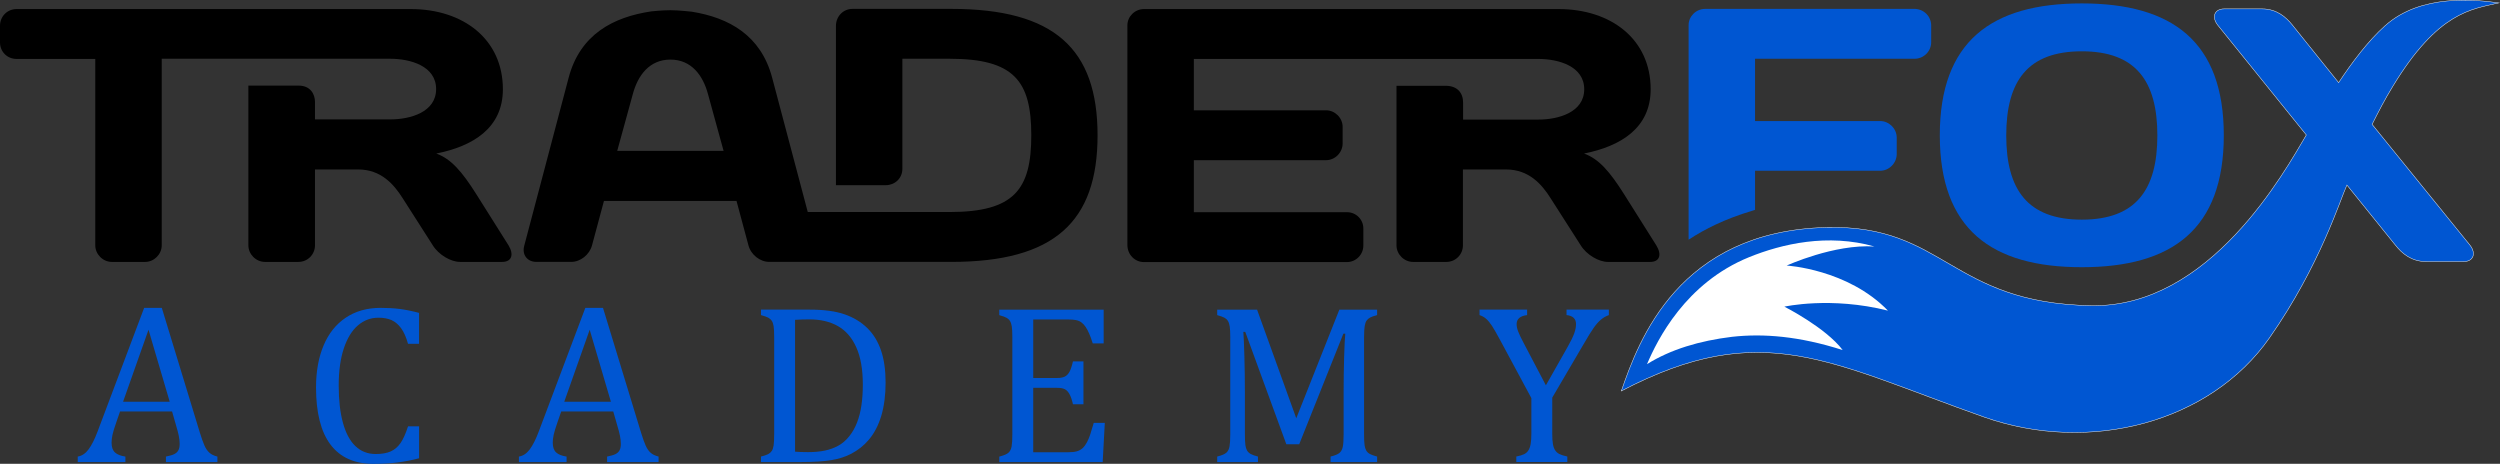 <?xml version="1.0" encoding="UTF-8"?>
<svg id="Ebene_2" data-name="Ebene 2" xmlns="http://www.w3.org/2000/svg" viewBox="0 0 1508.79 279.93">
  <rect x="0" y="0" width="1508.79" height="279.93" fill="#333333" stroke="none"/>
  <defs>
    <style>
      .cls-1, .cls-2 {
        fill: #0056d2;
      }

      .cls-3 {
        fill: #fff;
      }

      .cls-2 {
        stroke: #fff;
        stroke-miterlimit: 10;
        stroke-width: .25px;
      }

      .cls-4 {
        isolation: isolate;
      }
    </style>
  </defs>
  <g id="Ebene_1-2" data-name="Ebene 1">
    <g>
      <path class="cls-1" d="M1256.4,2.06c54.5,0,85.7,22.9,85.7,79.6s-31.2,79.6-85.7,79.6-85.7-22.9-85.7-79.6,31.2-79.6,85.7-79.6ZM1210.8,81.76c0,32.7,12.9,50.8,45.6,50.8s45.6-18.1,45.6-50.8-12.9-50.8-45.6-50.8-45.6,18-45.6,50.8Z"/>
      <path class="cls-1" d="M1155.5,5.36h-126.4c-5.4,0-10,4.4-10,9.8v129.5c9.7-6.4,22.1-12.6,38.2-17.4.7-.2,1.3-.4,1.9-.6v-23.6h75.5c5.4,0,10-4.6,10-10.1v-9.9c0-5.4-4.6-10-10-10h-75.5v-37.6h96.3c5.4,0,10-4.4,10-10v-10c0-5.7-4.5-10-10-10.1h0Z"/>
      <path class="cls-2" d="M1431.6,75.06c3.7-7.4,7.8-15.3,12.4-22.8,27.4-45.2,47.6-46.7,64.1-50.5-13.5-1.9-46.9-5.8-68.7,13.8-10.2,9.1-20,22.2-28,34.3l-27.7-34.5c-4.1-5.2-9.8-10-18.5-10h-22.9c-5.7,0-7.9,4.8-3.7,10l53.3,66.1c-12.9,21.7-58,104.4-130,103-85.2-1.7-88.1-48.8-159.2-47.2-89.7,2-113.8,68.5-124.2,98.7,85.1-44.5,125.6-17.2,219.1,15.8,63.3,22.3,136.2,3.5,172.1-47.9,30.4-43.5,42.5-83,46.7-92.2l29.2,36.2c4.1,5.2,9.8,10,18.6,10h22.7c5.7,0,7.8-4.8,3.7-10l-59-72.8h0Z"/>
      <path class="cls-3" d="M994,219.77c6.2-14.6,23.2-49,61.7-64.6,19.8-8,47.3-14.4,75.6-6.4-24.3-1.6-53,11.5-53,11.5,0,0,36.8,2.1,61.1,27.2-34.5-8.7-62.5-2.4-62.5-2.4,0,0,24.9,12.6,35.2,26.2-26.3-8.4-47.8-10.1-66.8-8-19.7,2.4-37,7.6-51.3,16.5h0Z"/>
      <path d="M306.9,148.07l-19.4-30.8c-8.7-13.8-15.3-21.4-24.2-24.6,22-4.4,40.2-15.3,40.2-38.8,0-30.1-23.8-48.4-55.6-48.4H10C4.4,5.47,0,9.87,0,15.57v10c0,5.7,4.4,10,10,10h47.5v112.5c0,5.4,4.6,10,10,10h20.1c5.4,0,10-4.6,10-10V35.46h137.9c12.2,0,27.7,4.4,27.7,18.3s-15.5,18.3-27.7,18.3h-45.4v-10.5c0-4.7-2.7-9.9-9.9-9.9h-30.3v96.4c0,5.4,4.6,10,10,10h20.2c5.7,0,10-4.6,10-10v-45.8h26c13.8,0,21.6,8.9,27,17.5l18.1,28.3c3.5,5.7,10.9,10,16.4,10h25.5c5.7,0,7.2-4.4,3.8-10h0Z"/>
      <path d="M999.6,148.07l-19.4-30.8c-8.7-13.8-15.3-21.4-24.2-24.6,22-4.4,40.2-15.3,40.2-38.8,0-30.1-23.8-48.4-55.6-48.4h-250.2c-5.4,0-10,4.4-10,9.8v132.6c0,5.7,4.4,10.3,10,10.3h122.4c5.7,0,10-4.6,10-10v-10.3c0-5.4-4.4-9.8-9.8-9.8h-92.5v-31.4h79.8c5.4,0,10-4.6,10-10.1v-10c0-5.4-4.6-10-10-10h-79.8v-31h207.9c12.2,0,27.7,4.4,27.7,18.3s-15.5,18.3-27.7,18.3h-45.4v-10.3c0-5.8-3.5-10.1-10.5-10.1h-29.7v96.3c0,5.4,4.6,10,10,10h20.1c5.7,0,10-4.6,10-10v-45.8h26c13.8,0,21.6,8.9,27,17.5l18.1,28.3c3.5,5.7,10.9,10,16.4,10h25.5c5.7,0,7.2-4.3,3.7-10h0Z"/>
      <path d="M574.1,5.36h-59.6c-5.7,0-10,4.6-10,10.3v96.1h30.1c5.3,0,10-4,10-9.9V35.46h28.5c39,0,49.3,13.5,49.3,46.2s-10.3,46.3-49.3,46.3h-85.6l-21.5-81.1c-6.8-25.6-26.1-36.2-48.5-39.8,0,0-7.8-.9-12.9-.9s-11.5.7-11.5.7c-23,3.4-43,13.9-49.9,40l-26.8,101.4c-1.5,5.4,1.7,9.8,7.4,9.8h20.9c5.7,0,11.1-4.4,12.6-10l7.2-26.8h80l7.2,26.8c1.5,5.7,7,10,12.6,10h109.8c62.2,0,88.3-24.2,88.3-76.4s-26.1-76.3-88.3-76.3h0ZM372.5,91.06l9.4-34.2c3-11.3,10-20.9,22.7-20.9s19.7,9.6,22.7,20.9l9.4,34.2h-64.2Z"/>
    </g>
    <g class="cls-4">
      <g class="cls-4">
        <path class="cls-1" d="M100.14,278.85v-3.3c2.25-.45,3.92-.94,5.02-1.48s1.92-1.29,2.46-2.26.81-2.26.81-3.88c0-1.53-.18-3.18-.54-4.95-.36-1.77-.88-3.76-1.55-5.96l-2.49-8.69h-31.4l-2.29,6.6c-1.17,3.33-1.93,5.84-2.29,7.55-.36,1.71-.54,3.26-.54,4.65,0,2.7.68,4.67,2.05,5.93,1.37,1.26,3.47,2.09,6.3,2.49v3.3h-28.77v-3.3c2.51-.4,4.71-1.86,6.57-4.38,1.86-2.52,3.67-6.11,5.42-10.78l28.1-74.59h10.65l22.91,75.13c1.08,3.5,2.03,6.18,2.86,8.02.83,1.84,1.83,3.28,3,4.31,1.17,1.03,2.76,1.8,4.78,2.29v3.3h-31.06ZM74.26,242.47h28.17l-12.8-43.46-15.36,43.46Z"/>
        <path class="cls-1" d="M252.91,188.83v18.67h-6.67c-1.08-3.91-2.45-7.02-4.11-9.33-1.66-2.31-3.59-3.96-5.79-4.95-2.2-.99-4.85-1.48-7.95-1.48-4.63,0-8.75,1.54-12.36,4.62-3.62,3.08-6.46,7.7-8.52,13.88s-3.1,13.64-3.1,22.4.85,16.32,2.56,22.54c1.71,6.22,4.22,10.92,7.55,14.08,3.32,3.17,7.41,4.75,12.26,4.75,3.68,0,6.69-.53,9.03-1.58,2.34-1.05,4.3-2.73,5.9-5.02,1.59-2.29,3.11-5.66,4.55-10.11h6.67v19.27c-4.22,1.12-8.55,1.97-12.97,2.53-4.43.56-9.29.84-14.59.84-11.41,0-20.04-3.86-25.88-11.59-5.84-7.73-8.76-19.25-8.76-34.57,0-9.61,1.52-18.04,4.55-25.27,3.03-7.23,7.49-12.83,13.38-16.78,5.88-3.95,12.92-5.93,21.09-5.93,4.09,0,7.86.21,11.32.64,3.46.43,7.41,1.22,11.86,2.39Z"/>
        <path class="cls-1" d="M366.4,278.85v-3.3c2.25-.45,3.92-.94,5.02-1.48s1.92-1.29,2.46-2.26.81-2.26.81-3.88c0-1.53-.18-3.18-.54-4.95-.36-1.77-.88-3.76-1.55-5.96l-2.49-8.69h-31.4l-2.29,6.6c-1.17,3.33-1.93,5.84-2.29,7.55-.36,1.71-.54,3.26-.54,4.65,0,2.7.68,4.67,2.05,5.93,1.37,1.26,3.47,2.09,6.3,2.49v3.3h-28.77v-3.3c2.51-.4,4.71-1.86,6.57-4.38,1.86-2.52,3.67-6.11,5.42-10.78l28.1-74.59h10.65l22.91,75.13c1.08,3.5,2.03,6.18,2.86,8.02.83,1.84,1.83,3.28,3,4.31,1.17,1.03,2.76,1.8,4.78,2.29v3.3h-31.06ZM340.52,242.47h28.17l-12.8-43.46-15.36,43.46Z"/>
        <path class="cls-1" d="M459.27,278.85v-3.3c2.07-.54,3.55-1.05,4.45-1.55.9-.49,1.59-1.12,2.09-1.89.49-.76.85-1.86,1.08-3.3.22-1.44.34-3.71.34-6.81v-58.29c0-3.14-.11-5.42-.34-6.84-.22-1.42-.6-2.5-1.11-3.27-.52-.76-1.2-1.38-2.06-1.85-.85-.47-2.34-1-4.45-1.58v-3.3h29.51c8.49,0,15.44.93,20.86,2.8,5.41,1.87,9.98,4.62,13.71,8.25s6.51,8.17,8.36,13.58c1.84,5.41,2.76,11.87,2.76,19.37s-.87,14.27-2.59,20.05c-1.73,5.77-4.26,10.61-7.58,14.52-2.88,3.41-6.4,6.22-10.58,8.42-3.46,1.8-7.46,3.08-11.99,3.84-4.54.76-10.56,1.15-18.06,1.15h-24.39ZM479.82,272.59c1.8.18,4.45.27,7.95.27,3.77,0,7.14-.31,10.11-.94,2.96-.63,5.66-1.62,8.09-2.96s4.6-3.22,6.54-5.63,3.5-5.17,4.72-8.29c1.21-3.12,2.1-6.59,2.66-10.41.56-3.82.84-8,.84-12.53,0-9.12-1.31-16.61-3.94-22.47-2.63-5.86-6.33-10.14-11.12-12.84s-10.5-4.04-17.15-4.04c-3.05,0-5.95.09-8.69.27v79.58Z"/>
        <path class="cls-1" d="M666.08,186.88v20.35h-6.6c-.67-2.2-1.37-4.13-2.09-5.79-.72-1.66-1.46-3.05-2.22-4.18-.76-1.12-1.61-2.02-2.53-2.7s-2.01-1.13-3.27-1.38c-1.26-.25-2.76-.37-4.51-.37h-21.29v35.31h14.42c1.98,0,3.53-.28,4.65-.84,1.12-.56,2.05-1.52,2.8-2.86.74-1.35,1.45-3.46,2.12-6.33h6.33v25.88h-6.33c-.63-2.7-1.33-4.73-2.09-6.1-.76-1.37-1.67-2.35-2.73-2.93-1.06-.58-2.64-.88-4.75-.88h-14.42v38.88h20.96c2.2,0,3.99-.19,5.36-.57,1.37-.38,2.55-1.03,3.54-1.96.99-.92,1.86-2.12,2.63-3.6.76-1.48,1.4-3.02,1.92-4.62.52-1.59,1.22-3.92,2.12-6.97h6.67l-1.28,23.65h-62.4v-3.3c2.79-.72,4.65-1.52,5.59-2.39.94-.88,1.56-2.12,1.85-3.74.29-1.62.44-4.09.44-7.41v-58.29c0-3.1-.11-5.36-.34-6.77-.23-1.41-.6-2.51-1.11-3.3s-1.2-1.42-2.05-1.89c-.85-.47-2.31-1-4.38-1.58v-3.3h63Z"/>
        <path class="cls-1" d="M831.12,190.18c-1.98.5-3.4.99-4.28,1.48-.88.5-1.57,1.11-2.09,1.85-.52.74-.9,1.85-1.14,3.33-.25,1.48-.37,3.77-.37,6.87v58.29c0,3.01.1,5.21.3,6.6.2,1.39.54,2.49,1.01,3.3.47.81,1.17,1.48,2.09,2.02s2.42,1.08,4.48,1.62v3.3h-28.1v-3.3c2.56-.63,4.33-1.35,5.32-2.16.99-.81,1.66-2,2.02-3.57.36-1.57.54-4.18.54-7.82v-25.81c0-6.78.1-13.65.3-20.58.2-6.94.44-11.69.71-14.25h-1.15l-26.68,66.78h-7.75l-24.8-67.85h-1.15c.22,2.74.44,7.71.64,14.89.2,7.19.3,14.58.3,22.17v24.66c0,3.01.1,5.21.3,6.6.2,1.39.54,2.49,1.01,3.3.47.81,1.17,1.48,2.09,2.02.92.54,2.41,1.08,4.48,1.62v3.3h-24.59v-3.3c2.79-.72,4.65-1.52,5.59-2.39.94-.88,1.56-2.12,1.85-3.74.29-1.62.44-4.09.44-7.41v-58.29c0-3.1-.11-5.36-.34-6.77-.23-1.41-.6-2.51-1.11-3.3s-1.2-1.42-2.05-1.89c-.85-.47-2.31-1-4.38-1.58v-3.3h24.06l23.65,65.56,26.01-65.56h22.78v3.3Z"/>
        <path class="cls-1" d="M924.19,240.24l-18.6-34.57c-2.25-4.18-3.95-7.17-5.12-8.96-1.17-1.8-2.34-3.21-3.5-4.25-1.17-1.03-2.52-1.8-4.04-2.29v-3.3h28.71v3.3c-4.22.5-6.33,2.31-6.33,5.46,0,1.3.3,2.76.91,4.38.61,1.62,1.69,3.91,3.27,6.87l13.48,25.67,13.27-23.45c1.8-3.19,3.07-5.81,3.81-7.85.74-2.04,1.11-3.92,1.11-5.63,0-1.62-.48-2.89-1.45-3.81-.97-.92-2.39-1.47-4.28-1.65v-3.3h25.54v3.3c-1.84.67-3.46,1.61-4.85,2.8-1.39,1.19-2.81,2.8-4.25,4.82-1.44,2.02-3.55,5.44-6.33,10.24l-18.73,31.94v21.83c0,2.56.13,4.63.4,6.2.27,1.57.72,2.83,1.35,3.77.63.94,1.46,1.68,2.49,2.22,1.03.54,2.65,1.06,4.85,1.55v3.3h-30.79v-3.3c2.16-.45,3.75-.93,4.78-1.45,1.03-.52,1.86-1.26,2.49-2.22.63-.96,1.09-2.23,1.38-3.81.29-1.57.44-3.66.44-6.27v-21.56Z"/>
      </g>
    </g>
  </g>
</svg>